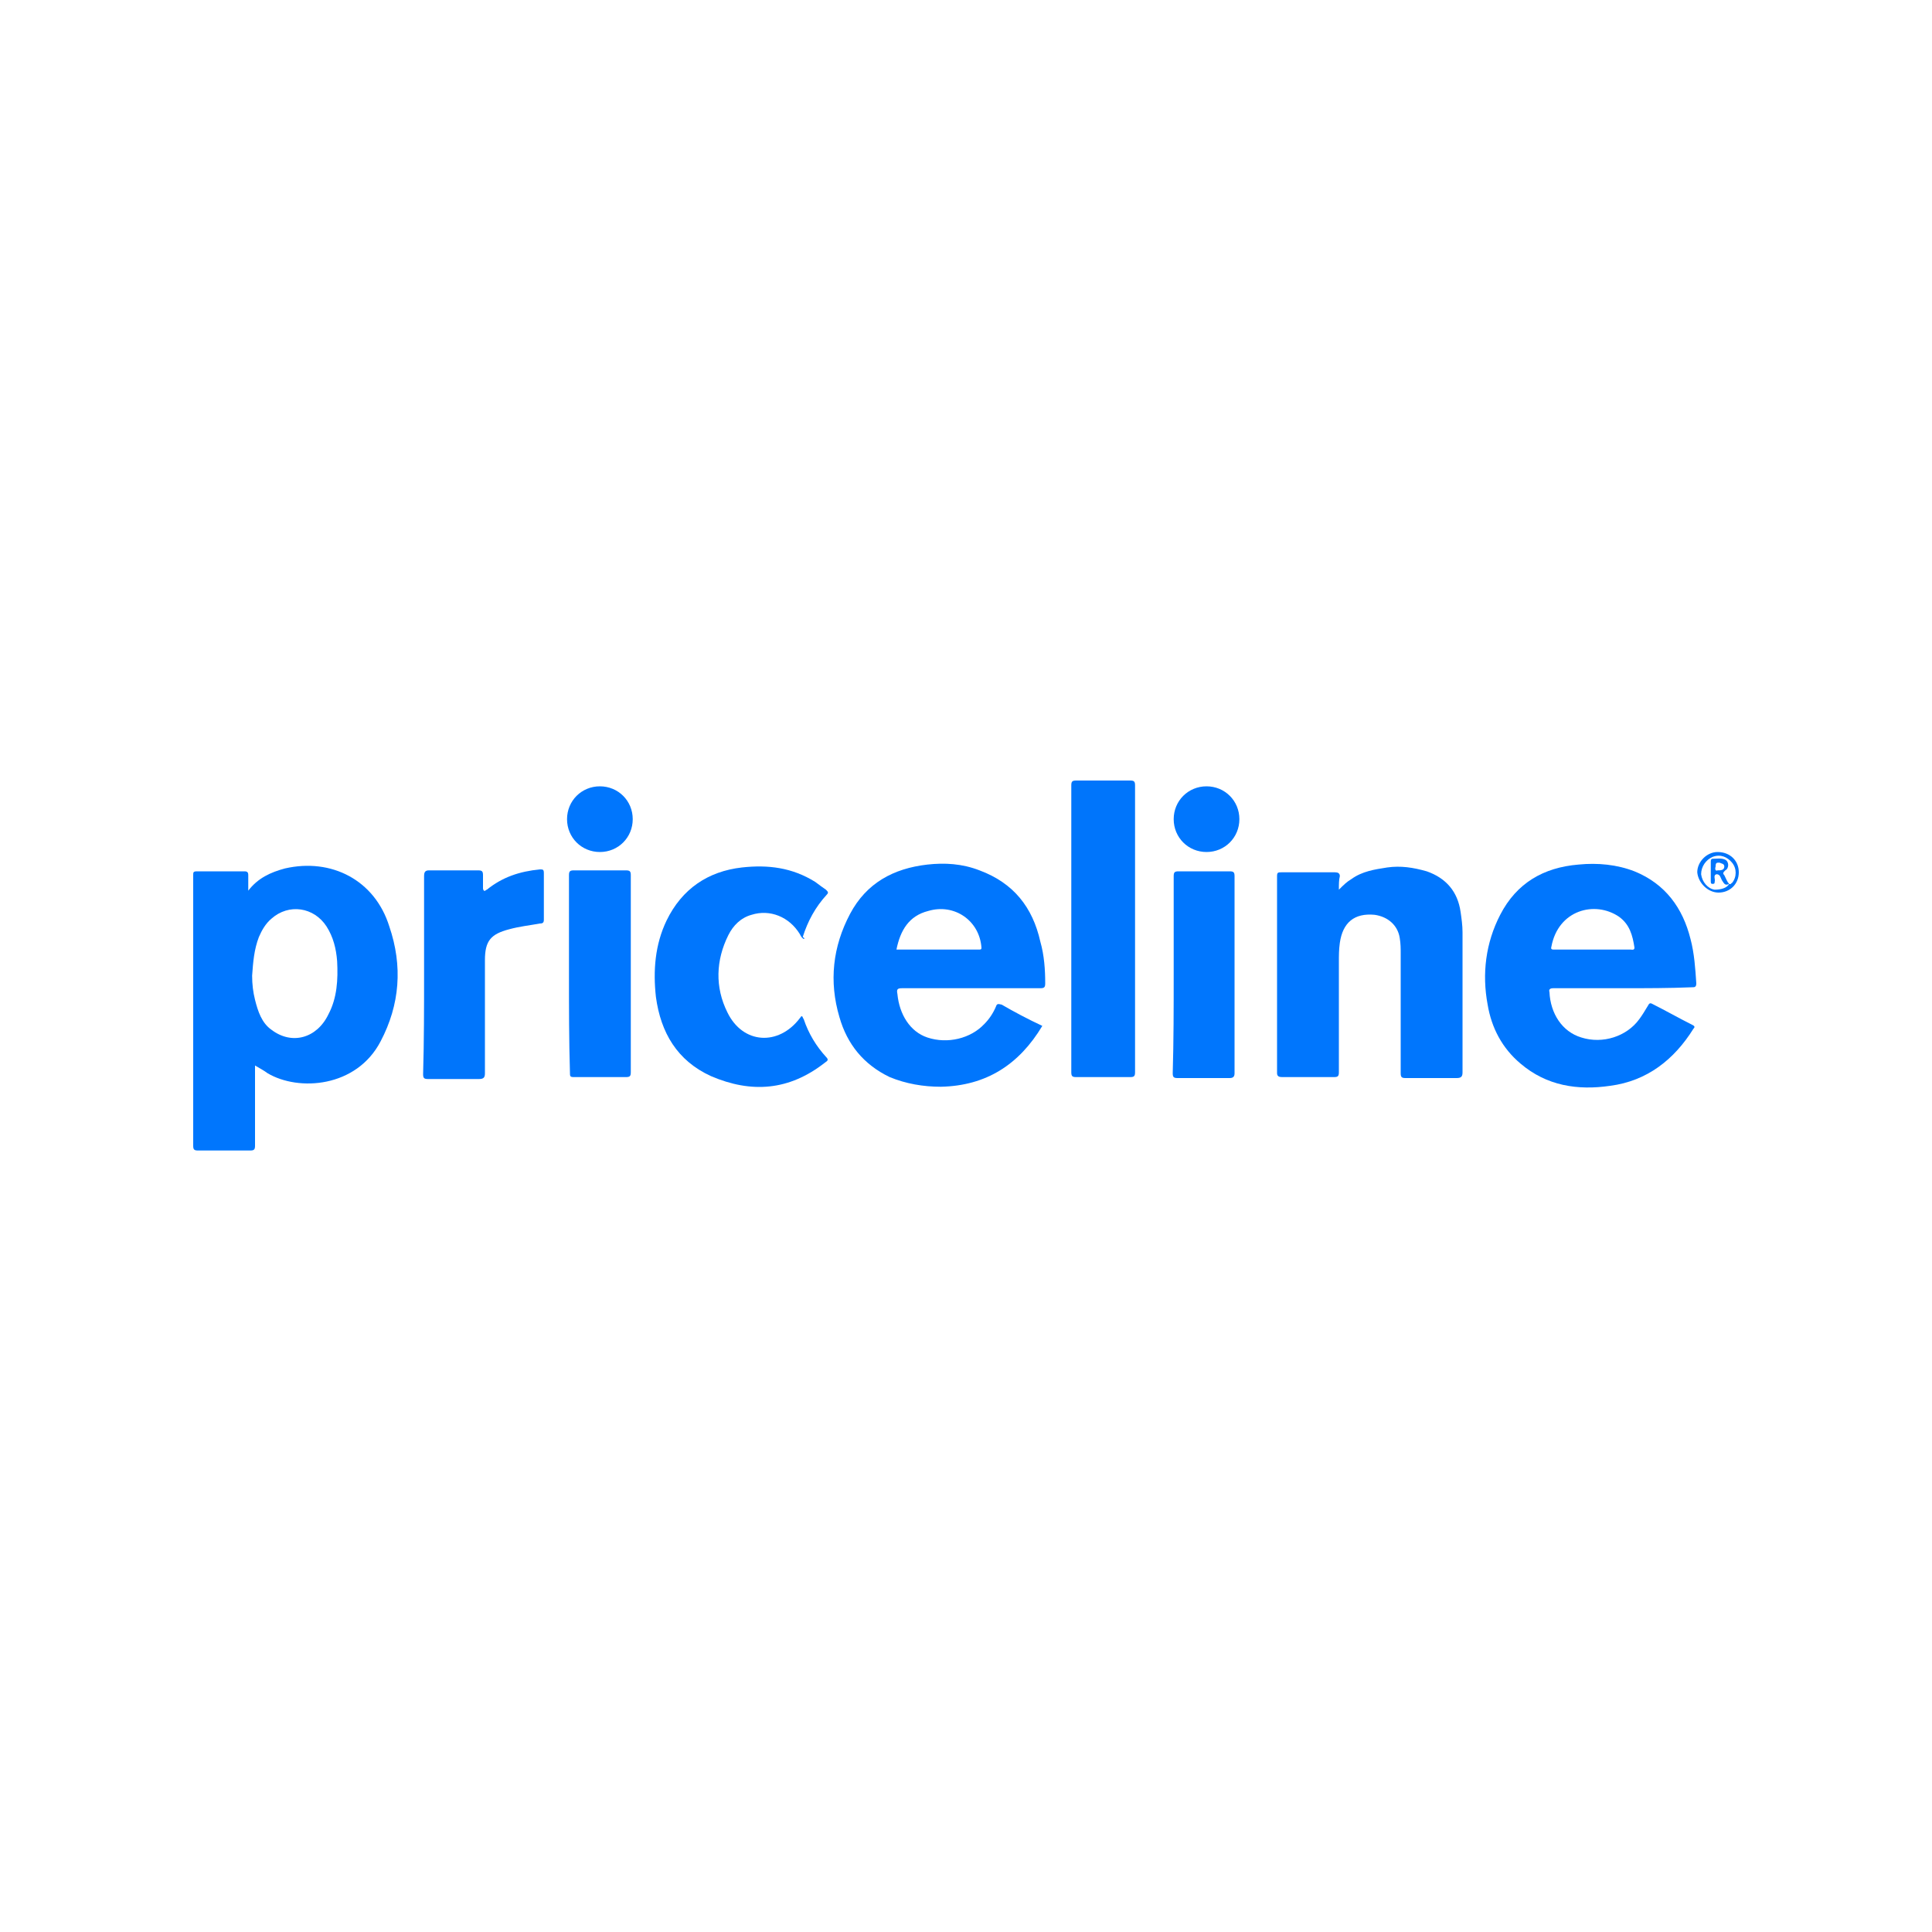 <?xml version="1.0" encoding="utf-8"?>
<!-- Generator: Adobe Illustrator 25.4.8, SVG Export Plug-In . SVG Version: 6.00 Build 0)  -->
<svg version="1.1" id="Layer_1" xmlns="http://www.w3.org/2000/svg" xmlns:xlink="http://www.w3.org/1999/xlink" x="0px" y="0px"
	 viewBox="0 0 200 200" style="enable-background:new 0 0 200 200;" xml:space="preserve">
<style type="text/css">
	.st0{fill:#0076FD;}
	.st1{fill:#0075FB;}
</style>
<g>
	<path class="st0" d="M26.4,110.3c0,1.1,0,2.1,0,3.1c0,1.7,0,3.5,0,5.2c0,0.4-0.1,0.5-0.5,0.5c-1.8,0-3.6,0-5.4,0
		c-0.4,0-0.5-0.1-0.5-0.5c0-9.3,0-18.7,0-28c0-0.3,0-0.4,0.4-0.4c1.6,0,3.3,0,4.9,0c0.3,0,0.4,0.1,0.4,0.4c0,0.5,0,1,0,1.6
		c1-1.3,2.3-1.9,3.8-2.3c4.8-1.1,9.3,1.2,10.8,6c1.4,4.1,1.1,8.1-0.9,11.9c-2.5,4.8-8.5,5.2-11.7,3.3
		C27.3,110.8,26.9,110.6,26.4,110.3z M26.1,101c0,0.9,0.1,1.7,0.3,2.5c0.3,1.2,0.7,2.4,1.7,3.1c2.1,1.6,4.7,0.9,5.9-1.6
		c0.9-1.7,1-3.6,0.9-5.5c-0.1-1.3-0.4-2.5-1.1-3.6c-1.3-2-3.9-2.4-5.7-0.8c-0.6,0.5-1,1.2-1.3,1.9C26.3,98.3,26.2,99.6,26.1,101z"/>
	<path class="st0" d="M168,102.3c-2.4,0-4.8,0-7.2,0c-0.3,0-0.5,0.1-0.4,0.4c0.1,2.2,1.3,4.1,3.3,4.7c2.2,0.7,4.7-0.1,6-1.9
		c0.3-0.4,0.6-0.9,0.9-1.4c0.1-0.2,0.2-0.3,0.4-0.2c1.4,0.7,2.8,1.5,4.2,2.2c0.2,0.1,0.3,0.2,0.1,0.4c-2,3.2-4.8,5.4-8.6,5.9
		c-3.4,0.5-6.6,0-9.3-2.3c-1.9-1.6-3-3.7-3.4-6.1c-0.6-3.2-0.2-6.4,1.3-9.3c1.7-3.3,4.5-4.9,8.1-5.2c2-0.2,4,0,5.8,0.7
		c3.2,1.3,5,3.8,5.8,7c0.4,1.5,0.5,3.1,0.6,4.6c0,0.4-0.2,0.4-0.4,0.4C172.8,102.3,170.4,102.3,168,102.3z M164.8,98.3
		c1.3,0,2.6,0,4,0c0.1,0,0.4,0.1,0.4-0.2c-0.2-1.3-0.5-2.4-1.6-3.2c-2.5-1.7-6.3-0.7-7,3.1c-0.1,0.3,0.1,0.3,0.3,0.3
		C162.1,98.3,163.4,98.3,164.8,98.3z"/>
	<path class="st0" d="M107.9,106.2c-2.4,4-5.8,6.2-10.5,6.3c-1.8,0-3.6-0.3-5.3-1c-2.7-1.3-4.4-3.4-5.2-6.2
		c-1.1-3.7-0.7-7.3,1.1-10.7c1.7-3.2,4.5-4.7,8-5.1c1.8-0.2,3.6-0.1,5.4,0.6c3.5,1.3,5.5,3.8,6.3,7.4c0.4,1.4,0.5,2.9,0.5,4.3
		c0,0.4-0.1,0.5-0.5,0.5c-4.8,0-9.5,0-14.3,0c-0.5,0-0.6,0.1-0.5,0.6c0.2,2.1,1.3,3.9,3.1,4.5c2.1,0.7,4.5,0.1,5.9-1.4
		c0.5-0.5,0.9-1.1,1.2-1.8c0.1-0.3,0.2-0.3,0.6-0.2C104.9,104.7,106.4,105.5,107.9,106.2z M92.8,98.3c0.2,0,0.4,0,0.6,0
		c2.5,0,5.1,0,7.6,0c0.1,0,0.2,0,0.4,0c0.2,0,0.2-0.1,0.2-0.2c-0.2-2.8-2.8-4.6-5.5-3.8C94.1,94.8,93.2,96.3,92.8,98.3z"/>
	<path class="st0" d="M138.6,92.1c0.5-0.5,0.8-0.8,1.3-1.1c1.1-0.8,2.4-1,3.7-1.2c1.4-0.2,2.7,0,4.1,0.4c2,0.7,3.2,2.1,3.5,4.2
		c0.1,0.7,0.2,1.4,0.2,2.1c0,4.8,0,9.7,0,14.5c0,0.4-0.1,0.6-0.6,0.6c-1.8,0-3.5,0-5.3,0c-0.4,0-0.5-0.1-0.5-0.5c0-4.1,0-8.3,0-12.4
		c0-0.5,0-1-0.1-1.6c-0.2-1.3-1.2-2.2-2.6-2.4c-2.1-0.2-3.3,0.8-3.6,2.9c-0.1,0.7-0.1,1.3-0.1,2c0,3.8,0,7.6,0,11.4
		c0,0.4-0.1,0.5-0.5,0.5c-1.8,0-3.6,0-5.4,0c-0.3,0-0.5-0.1-0.5-0.4c0-6.8,0-13.6,0-20.4c0-0.4,0.1-0.4,0.5-0.4c1.8,0,3.7,0,5.5,0
		c0.3,0,0.5,0.1,0.5,0.4C138.6,91.1,138.6,91.5,138.6,92.1z"/>
	<path class="st0" d="M83.2,97.2c-0.2-0.1-0.3-0.3-0.4-0.5c-1.1-1.8-3.1-2.6-5-2c-1.1,0.3-1.9,1.1-2.4,2.1c-1.3,2.6-1.4,5.4-0.1,8
		c1.6,3.3,5.3,3.5,7.5,0.6c0.1-0.1,0.1-0.2,0.2-0.2c0.1,0,0.1,0.2,0.2,0.3c0.5,1.5,1.3,2.8,2.3,3.9c0.3,0.3,0.2,0.4-0.1,0.6
		c-3.7,2.9-7.6,3.2-11.8,1.4c-3.5-1.6-5.2-4.5-5.7-8.2c-0.3-2.7-0.1-5.4,1.1-7.9c1.6-3.3,4.3-5.1,7.8-5.5c2.7-0.3,5.2,0,7.6,1.5
		c0.4,0.3,0.8,0.6,1.1,0.8c0.2,0.2,0.3,0.3,0.1,0.5c-1.2,1.3-2,2.8-2.5,4.4C83.3,97.1,83.3,97.2,83.2,97.2z"/>
	<path class="st1" d="M117.5,96.2c0,4.9,0,9.9,0,14.8c0,0.4-0.1,0.5-0.5,0.5c-1.9,0-3.7,0-5.6,0c-0.4,0-0.5-0.1-0.5-0.5
		c0-9.9,0-19.8,0-29.7c0-0.4,0.1-0.5,0.5-0.5c1.9,0,3.8,0,5.6,0c0.4,0,0.5,0.1,0.5,0.5C117.5,86.3,117.5,91.3,117.5,96.2z"/>
	<path class="st1" d="M43.9,100.9c0-3.4,0-6.8,0-10.2c0-0.4,0.1-0.6,0.5-0.6c1.7,0,3.4,0,5.1,0c0.4,0,0.5,0.1,0.5,0.5
		c0,0.4,0,0.9,0,1.3c0,0.1,0,0.2,0.1,0.3c0.1,0.1,0.2-0.1,0.3-0.1c1.6-1.3,3.4-1.9,5.5-2.1c0.3,0,0.4,0,0.4,0.4c0,1.6,0,3.2,0,4.8
		c0,0.3-0.1,0.4-0.4,0.4c-1.1,0.2-2.1,0.3-3.2,0.6c-1.9,0.5-2.5,1.2-2.5,3.2c0,3.9,0,7.8,0,11.7c0,0.4-0.1,0.6-0.6,0.6
		c-1.8,0-3.5,0-5.3,0c-0.4,0-0.5-0.1-0.5-0.5C43.9,107.7,43.9,104.3,43.9,100.9z"/>
	<path class="st0" d="M58.9,100.8c0-3.4,0-6.8,0-10.2c0-0.4,0.1-0.5,0.5-0.5c1.8,0,3.6,0,5.4,0c0.4,0,0.5,0.1,0.5,0.5
		c0,6.8,0,13.6,0,20.4c0,0.4-0.1,0.5-0.5,0.5c-1.8,0-3.6,0-5.4,0c-0.4,0-0.4-0.1-0.4-0.5C58.9,107.7,58.9,104.3,58.9,100.8z"/>
	<path class="st0" d="M121.5,100.9c0-3.4,0-6.8,0-10.2c0-0.4,0.1-0.5,0.5-0.5c1.8,0,3.5,0,5.3,0c0.4,0,0.5,0.1,0.5,0.5
		c0,6.8,0,13.6,0,20.4c0,0.3-0.1,0.5-0.5,0.5c-1.8,0-3.6,0-5.4,0c-0.4,0-0.5-0.1-0.5-0.5C121.5,107.7,121.5,104.3,121.5,100.9z"/>
	<path class="st0" d="M124.9,88.2c-1.9,0-3.4-1.5-3.4-3.4c0-1.9,1.5-3.4,3.4-3.4c1.9,0,3.4,1.5,3.4,3.4
		C128.3,86.7,126.8,88.2,124.9,88.2z"/>
	<path class="st0" d="M58.7,84.8c0-1.9,1.5-3.4,3.4-3.4c1.9,0,3.4,1.5,3.4,3.4c0,1.9-1.5,3.4-3.4,3.4C60.2,88.2,58.7,86.7,58.7,84.8
		z"/>
	<path class="st1" d="M180,90.3c0,1.2-0.9,2.1-2.1,2.1c-1.1,0-2.1-1-2.2-2.1c0-1.1,1-2.1,2.1-2.1C179.1,88.2,180,89.1,180,90.3z
		 M179,91.5c0.2,0.1,0.2-0.1,0.3-0.1c0.5-0.6,0.5-1.5,0-2.1c-0.5-0.6-1.2-0.9-2-0.6c-0.7,0.3-1.2,1-1.2,1.8c0.1,0.8,0.7,1.5,1.4,1.6
		C178.2,92.1,178.8,91.9,179,91.5L179,91.5z"/>
	<path class="st1" d="M179,91.5c-0.4,0.2-0.5,0-0.7-0.3c-0.2-0.3-0.2-0.7-0.6-0.7c-0.4,0.1-0.1,0.5-0.2,0.8c0,0.1,0,0.2-0.2,0.2
		c-0.2,0-0.2-0.1-0.2-0.3c0-0.7,0-1.3,0-2c0-0.1,0-0.3,0.2-0.3c0.4,0,0.9-0.1,1.3,0.1c0.4,0.2,0.4,0.9,0,1.1
		c-0.2,0.2-0.3,0.3-0.1,0.5C178.7,91,178.8,91.3,179,91.5C179,91.5,179,91.5,179,91.5z M177.8,90.1c0.3,0,0.7,0,0.7-0.4
		c0-0.3-0.3-0.3-0.5-0.4c-0.3,0-0.4,0-0.4,0.4C177.5,90,177.6,90.2,177.8,90.1z"/>
</g>
</svg>
